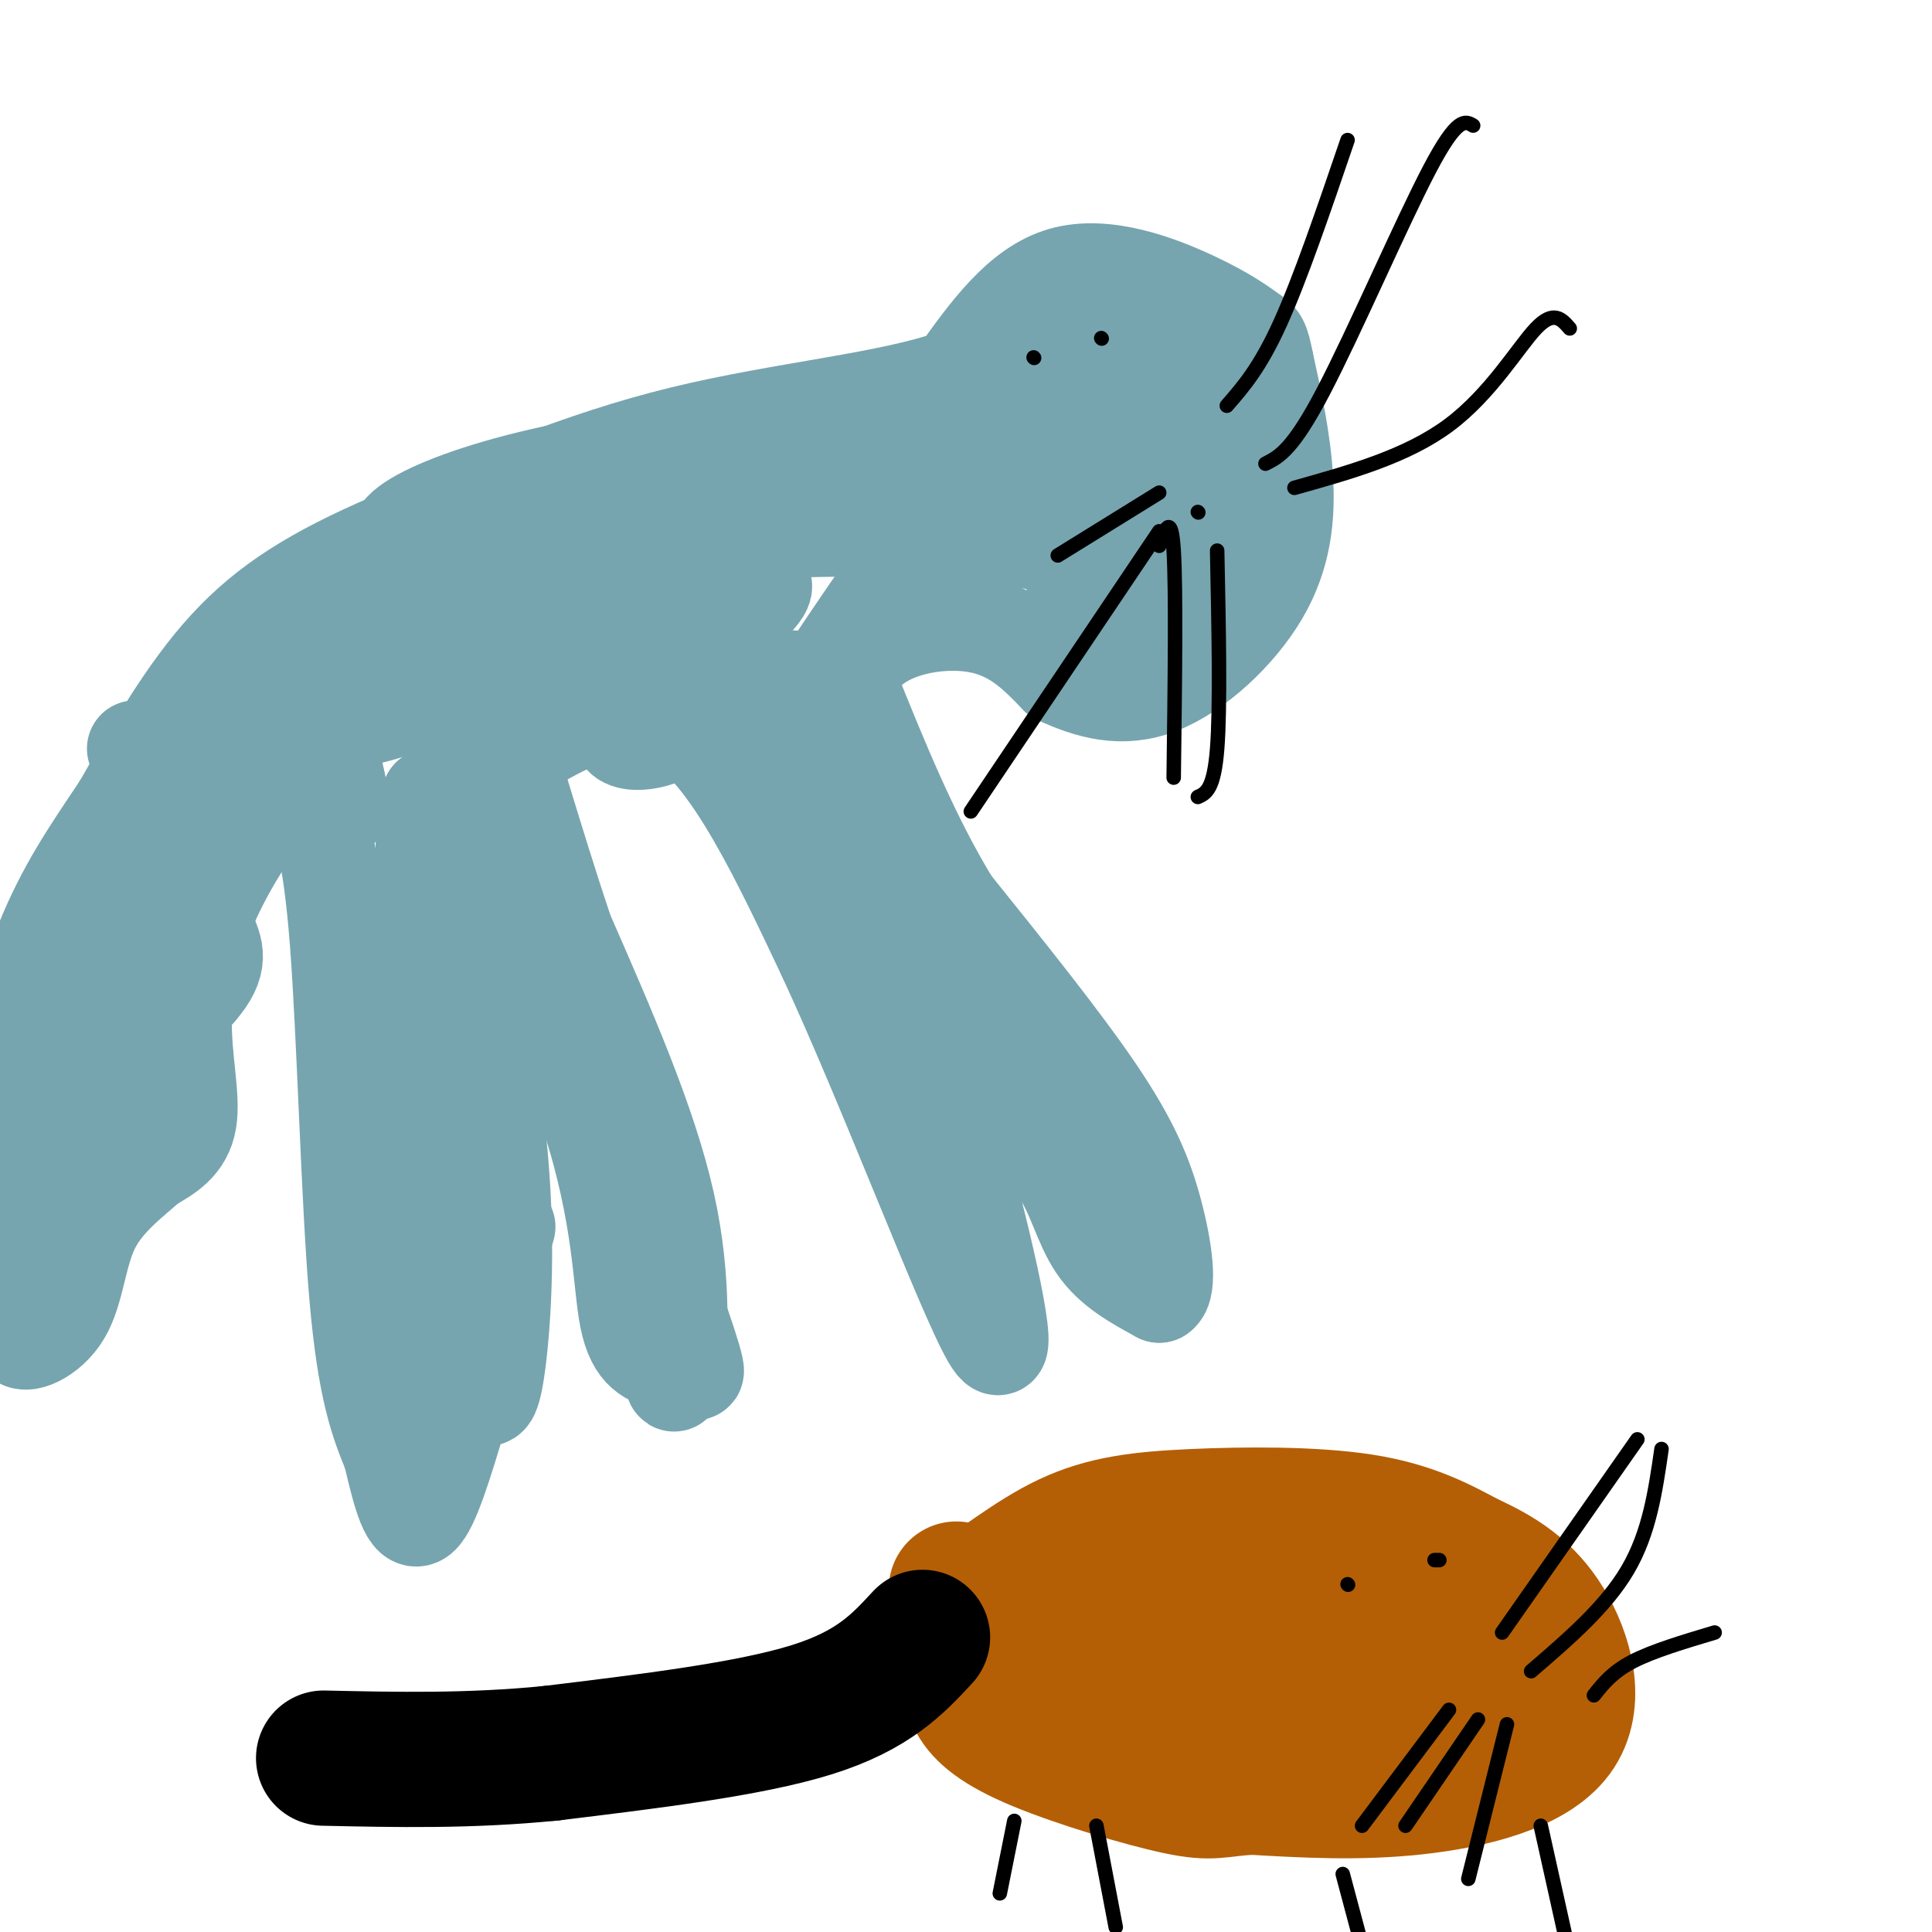 <svg viewBox='0 0 400 400' version='1.1' xmlns='http://www.w3.org/2000/svg' xmlns:xlink='http://www.w3.org/1999/xlink'><g fill='none' stroke='#76a5af' stroke-width='20' stroke-linecap='round' stroke-linejoin='round'><path d='M58,163c-5.161,7.464 -10.321,14.929 -14,23c-3.679,8.071 -5.875,16.750 -6,25c-0.125,8.250 1.821,16.071 1,21c-0.821,4.929 -4.411,6.964 -8,9'/><path d='M31,241c-3.758,3.370 -9.152,7.295 -12,13c-2.848,5.705 -3.152,13.190 -6,18c-2.848,4.810 -8.242,6.946 -9,5c-0.758,-1.946 3.121,-7.973 7,-14'/><path d='M64,164c2.244,5.711 4.489,11.422 6,31c1.511,19.578 2.289,53.022 4,73c1.711,19.978 4.356,26.489 7,33'/><path d='M81,301c2.067,8.956 3.733,14.844 6,13c2.267,-1.844 5.133,-11.422 8,-21'/><path d='M100,289c0.956,0.711 1.911,1.422 3,-7c1.089,-8.422 2.311,-25.978 0,-47c-2.311,-21.022 -8.156,-45.511 -14,-70'/><path d='M89,165c-2.500,5.667 -1.750,54.833 -1,104'/><path d='M88,269c0.156,23.244 1.044,29.356 4,24c2.956,-5.356 7.978,-22.178 13,-39'/><path d='M97,165c-3.173,-3.589 -6.345,-7.179 -1,5c5.345,12.179 19.208,40.125 26,61c6.792,20.875 6.512,34.679 8,42c1.488,7.321 4.744,8.161 8,9'/><path d='M138,282c1.560,3.262 1.458,6.917 2,2c0.542,-4.917 1.726,-18.405 -2,-35c-3.726,-16.595 -12.363,-36.298 -21,-56'/><path d='M117,193c-6.511,-19.467 -12.289,-40.133 -10,-31c2.289,9.133 12.644,48.067 23,87'/><path d='M130,249c7.133,22.644 13.467,35.756 14,35c0.533,-0.756 -4.733,-15.378 -10,-30'/><path d='M102,159c1.667,-1.133 3.333,-2.267 10,-6c6.667,-3.733 18.333,-10.067 29,-3c10.667,7.067 20.333,27.533 30,48'/><path d='M171,198c12.500,26.869 28.750,70.042 34,79c5.250,8.958 -0.500,-16.298 -5,-33c-4.500,-16.702 -7.750,-24.851 -11,-33'/><path d='M189,211c-2.381,-8.357 -2.833,-12.750 -9,-25c-6.167,-12.250 -18.048,-32.357 -19,-34c-0.952,-1.643 9.024,15.179 19,32'/><path d='M180,184c7.000,12.167 15.000,26.583 23,41'/><path d='M203,225c6.857,9.357 12.500,12.250 16,17c3.500,4.750 4.857,11.357 8,16c3.143,4.643 8.071,7.321 13,10'/><path d='M240,268c2.143,-1.274 1.000,-9.458 -1,-17c-2.000,-7.542 -4.857,-14.440 -12,-25c-7.143,-10.560 -18.571,-24.780 -30,-39'/><path d='M197,187c-8.500,-14.000 -14.750,-29.500 -21,-45'/><path d='M176,142c1.222,-10.378 14.778,-13.822 24,-13c9.222,0.822 14.111,5.911 19,11'/><path d='M219,140c6.515,3.000 13.303,5.000 21,2c7.697,-3.000 16.303,-11.000 21,-19c4.697,-8.000 5.485,-16.000 5,-24c-0.485,-8.000 -2.242,-16.000 -4,-24'/><path d='M262,75c-0.931,-4.794 -1.260,-4.780 -3,-6c-1.740,-1.220 -4.892,-3.675 -12,-7c-7.108,-3.325 -18.174,-7.522 -27,-5c-8.826,2.522 -15.413,11.761 -22,21'/><path d='M198,78c-13.422,4.956 -35.978,6.844 -57,12c-21.022,5.156 -40.511,13.578 -60,22'/><path d='M81,112c-15.911,6.844 -25.689,12.956 -34,22c-8.311,9.044 -15.156,21.022 -22,33'/><path d='M25,167c-6.444,9.578 -11.556,17.022 -16,28c-4.444,10.978 -8.222,25.489 -12,40'/><path d='M-1,259c4.583,-0.333 9.167,-0.667 11,0c1.833,0.667 0.917,2.333 0,4'/><path d='M8,212c3.244,17.889 6.489,35.778 6,43c-0.489,7.222 -4.711,3.778 -6,0c-1.289,-3.778 0.356,-7.889 2,-12'/><path d='M10,243c1.225,-6.730 3.287,-17.557 2,-14c-1.287,3.557 -5.923,21.496 -7,23c-1.077,1.504 1.407,-13.427 8,-24c6.593,-10.573 17.297,-16.786 28,-23'/><path d='M41,205c4.998,-5.692 3.494,-8.423 2,-12c-1.494,-3.577 -2.979,-8.002 -4,-11c-1.021,-2.998 -1.577,-4.571 -3,0c-1.423,4.571 -3.711,15.285 -6,26'/><path d='M30,208c-2.400,10.844 -5.400,24.956 -5,24c0.400,-0.956 4.200,-16.978 8,-33'/><path d='M33,199c2.249,-11.341 3.871,-23.195 3,-26c-0.871,-2.805 -4.234,3.437 -6,10c-1.766,6.563 -1.933,13.447 -3,17c-1.067,3.553 -3.033,3.777 -5,4'/><path d='M22,204c-3.756,3.911 -10.644,11.689 -4,3c6.644,-8.689 26.822,-33.844 47,-59'/><path d='M67,151c2.200,7.867 4.400,15.733 3,17c-1.400,1.267 -6.400,-4.067 -13,-7c-6.600,-2.933 -14.800,-3.467 -23,-4'/><path d='M34,157c-4.833,-1.000 -5.417,-1.500 -6,-2'/><path d='M45,143c-3.163,-0.045 -6.325,-0.089 -3,-1c3.325,-0.911 13.139,-2.687 20,-7c6.861,-4.313 10.770,-11.161 17,-14c6.230,-2.839 14.780,-1.668 16,0c1.220,1.668 -4.890,3.834 -11,6'/><path d='M84,127c-8.811,4.313 -25.339,12.095 -33,17c-7.661,4.905 -6.456,6.933 12,3c18.456,-3.933 54.161,-13.828 59,-11c4.839,2.828 -21.189,18.379 -24,19c-2.811,0.621 17.594,-13.690 38,-28'/><path d='M136,127c-5.937,0.350 -39.779,15.225 -55,20c-15.221,4.775 -11.822,-0.549 4,-7c15.822,-6.451 44.065,-14.030 53,-17c8.935,-2.970 -1.440,-1.332 8,-9c9.440,-7.668 38.695,-24.641 39,-25c0.305,-0.359 -28.342,15.898 -34,21c-5.658,5.102 11.671,-0.949 29,-7'/><path d='M180,103c18.202,-3.185 49.208,-7.648 41,-10c-8.208,-2.352 -55.629,-2.595 -89,2c-33.371,4.595 -52.693,14.027 -49,17c3.693,2.973 30.402,-0.512 46,-1c15.598,-0.488 20.084,2.023 22,5c1.916,2.977 1.262,6.422 -1,8c-2.262,1.578 -6.131,1.289 -10,1'/><path d='M140,125c-3.992,1.021 -8.970,3.074 -3,1c5.970,-2.074 22.890,-8.274 21,-4c-1.890,4.274 -22.589,19.022 -28,26c-5.411,6.978 4.466,6.186 8,4c3.534,-2.186 0.724,-5.768 1,-8c0.276,-2.232 3.638,-3.116 7,-4'/><path d='M146,140c6.711,-0.379 19.990,0.672 26,1c6.010,0.328 4.753,-0.068 1,3c-3.753,3.068 -10.000,9.598 -7,4c3.000,-5.598 15.246,-23.325 22,-33c6.754,-9.675 8.014,-11.297 14,-13c5.986,-1.703 16.697,-3.487 23,-6c6.303,-2.513 8.197,-5.753 11,-7c2.803,-1.247 6.515,-0.499 8,1c1.485,1.499 0.742,3.750 0,6'/><path d='M244,96c3.024,2.041 10.585,4.144 -12,6c-22.585,1.856 -75.314,3.464 -97,5c-21.686,1.536 -12.328,2.999 5,3c17.328,0.001 42.627,-1.461 60,0c17.373,1.461 26.821,5.846 30,8c3.179,2.154 0.090,2.077 -3,2'/><path d='M227,120c-2.414,0.493 -6.950,0.727 -3,1c3.950,0.273 16.386,0.585 18,2c1.614,1.415 -7.595,3.932 -9,4c-1.405,0.068 4.995,-2.312 8,-4c3.005,-1.688 2.617,-2.685 3,-8c0.383,-5.315 1.538,-14.947 1,-20c-0.538,-5.053 -2.769,-5.526 -5,-6'/><path d='M240,89c-1.673,-4.013 -3.356,-11.045 0,-15c3.356,-3.955 11.750,-4.834 4,-5c-7.750,-0.166 -31.643,0.381 -38,2c-6.357,1.619 4.821,4.309 16,7'/><path d='M222,78c5.912,3.435 12.692,8.523 16,11c3.308,2.477 3.144,2.344 4,0c0.856,-2.344 2.730,-6.900 5,-9c2.270,-2.100 4.934,-1.743 6,2c1.066,3.743 0.533,10.871 0,18'/><path d='M253,100c-0.178,5.422 -0.622,9.978 -5,13c-4.378,3.022 -12.689,4.511 -21,6'/></g>
<g fill='none' stroke='#000000' stroke-width='3' stroke-linecap='round' stroke-linejoin='round'><path d='M214,74c0.000,0.000 0.100,0.100 0.1,0.1'/><path d='M228,70c0.000,0.000 0.100,0.100 0.1,0.1'/><path d='M254,84c3.417,-3.917 6.833,-7.833 11,-17c4.167,-9.167 9.083,-23.583 14,-38'/><path d='M262,96c2.822,-1.422 5.644,-2.844 12,-15c6.356,-12.156 16.244,-35.044 22,-46c5.756,-10.956 7.378,-9.978 9,-9'/><path d='M268,101c11.667,-3.267 23.333,-6.533 32,-13c8.667,-6.467 14.333,-16.133 18,-20c3.667,-3.867 5.333,-1.933 7,0'/><path d='M240,110c0.000,0.000 -39.000,58.000 -39,58'/><path d='M240,113c1.250,-3.500 2.500,-7.000 3,1c0.500,8.000 0.250,27.500 0,47'/><path d='M252,114c0.333,16.250 0.667,32.500 0,41c-0.667,8.500 -2.333,9.250 -4,10'/><path d='M248,106c0.000,0.000 0.100,0.100 0.1,0.1'/><path d='M219,115c0.000,0.000 21.000,-13.000 21,-13'/></g>
<g fill='none' stroke='#b45f06' stroke-width='28' stroke-linecap='round' stroke-linejoin='round'><path d='M198,329c0.083,2.057 0.166,4.115 4,2c3.834,-2.115 11.419,-8.402 19,-12c7.581,-3.598 15.156,-4.507 26,-5c10.844,-0.493 24.955,-0.569 35,1c10.045,1.569 16.022,4.785 22,8'/><path d='M304,323c6.552,2.963 11.931,6.372 16,13c4.069,6.628 6.826,16.477 2,23c-4.826,6.523 -17.236,9.721 -29,11c-11.764,1.279 -22.882,0.640 -34,0'/><path d='M259,370c-7.104,0.426 -7.865,1.490 -15,0c-7.135,-1.490 -20.644,-5.533 -29,-9c-8.356,-3.467 -11.557,-6.356 -13,-9c-1.443,-2.644 -1.126,-5.041 1,-7c2.126,-1.959 6.063,-3.479 10,-5'/><path d='M213,340c18.833,-1.940 60.917,-4.292 78,-5c17.083,-0.708 9.167,0.226 7,2c-2.167,1.774 1.417,4.387 5,7'/><path d='M303,344c2.022,1.533 4.578,1.867 -6,4c-10.578,2.133 -34.289,6.067 -58,10'/><path d='M239,358c-9.667,1.667 -4.833,0.833 0,0'/></g>
<g fill='none' stroke='#000000' stroke-width='28' stroke-linecap='round' stroke-linejoin='round'><path d='M191,339c-5.083,5.500 -10.167,11.000 -23,15c-12.833,4.000 -33.417,6.500 -54,9'/><path d='M114,363c-16.833,1.667 -31.917,1.333 -47,1'/></g>
<g fill='none' stroke='#000000' stroke-width='3' stroke-linecap='round' stroke-linejoin='round'><path d='M279,328c0.000,0.000 0.100,0.100 0.1,0.1'/><path d='M297,323c0.000,0.000 1.000,0.000 1,0'/><path d='M311,338c0.000,0.000 28.000,-40.000 28,-40'/><path d='M317,346c7.750,-6.667 15.500,-13.333 20,-21c4.500,-7.667 5.750,-16.333 7,-25'/><path d='M330,351c1.917,-2.417 3.833,-4.833 8,-7c4.167,-2.167 10.583,-4.083 17,-6'/><path d='M300,354c0.000,0.000 -18.000,24.000 -18,24'/><path d='M306,356c0.000,0.000 -15.000,22.000 -15,22'/><path d='M312,357c0.000,0.000 -8.000,32.000 -8,32'/><path d='M210,377c0.000,0.000 -3.000,15.000 -3,15'/><path d='M227,378c0.000,0.000 4.000,21.000 4,21'/><path d='M278,388c0.000,0.000 4.000,15.000 4,15'/><path d='M319,378c0.000,0.000 6.000,27.000 6,27'/></g>
</svg>